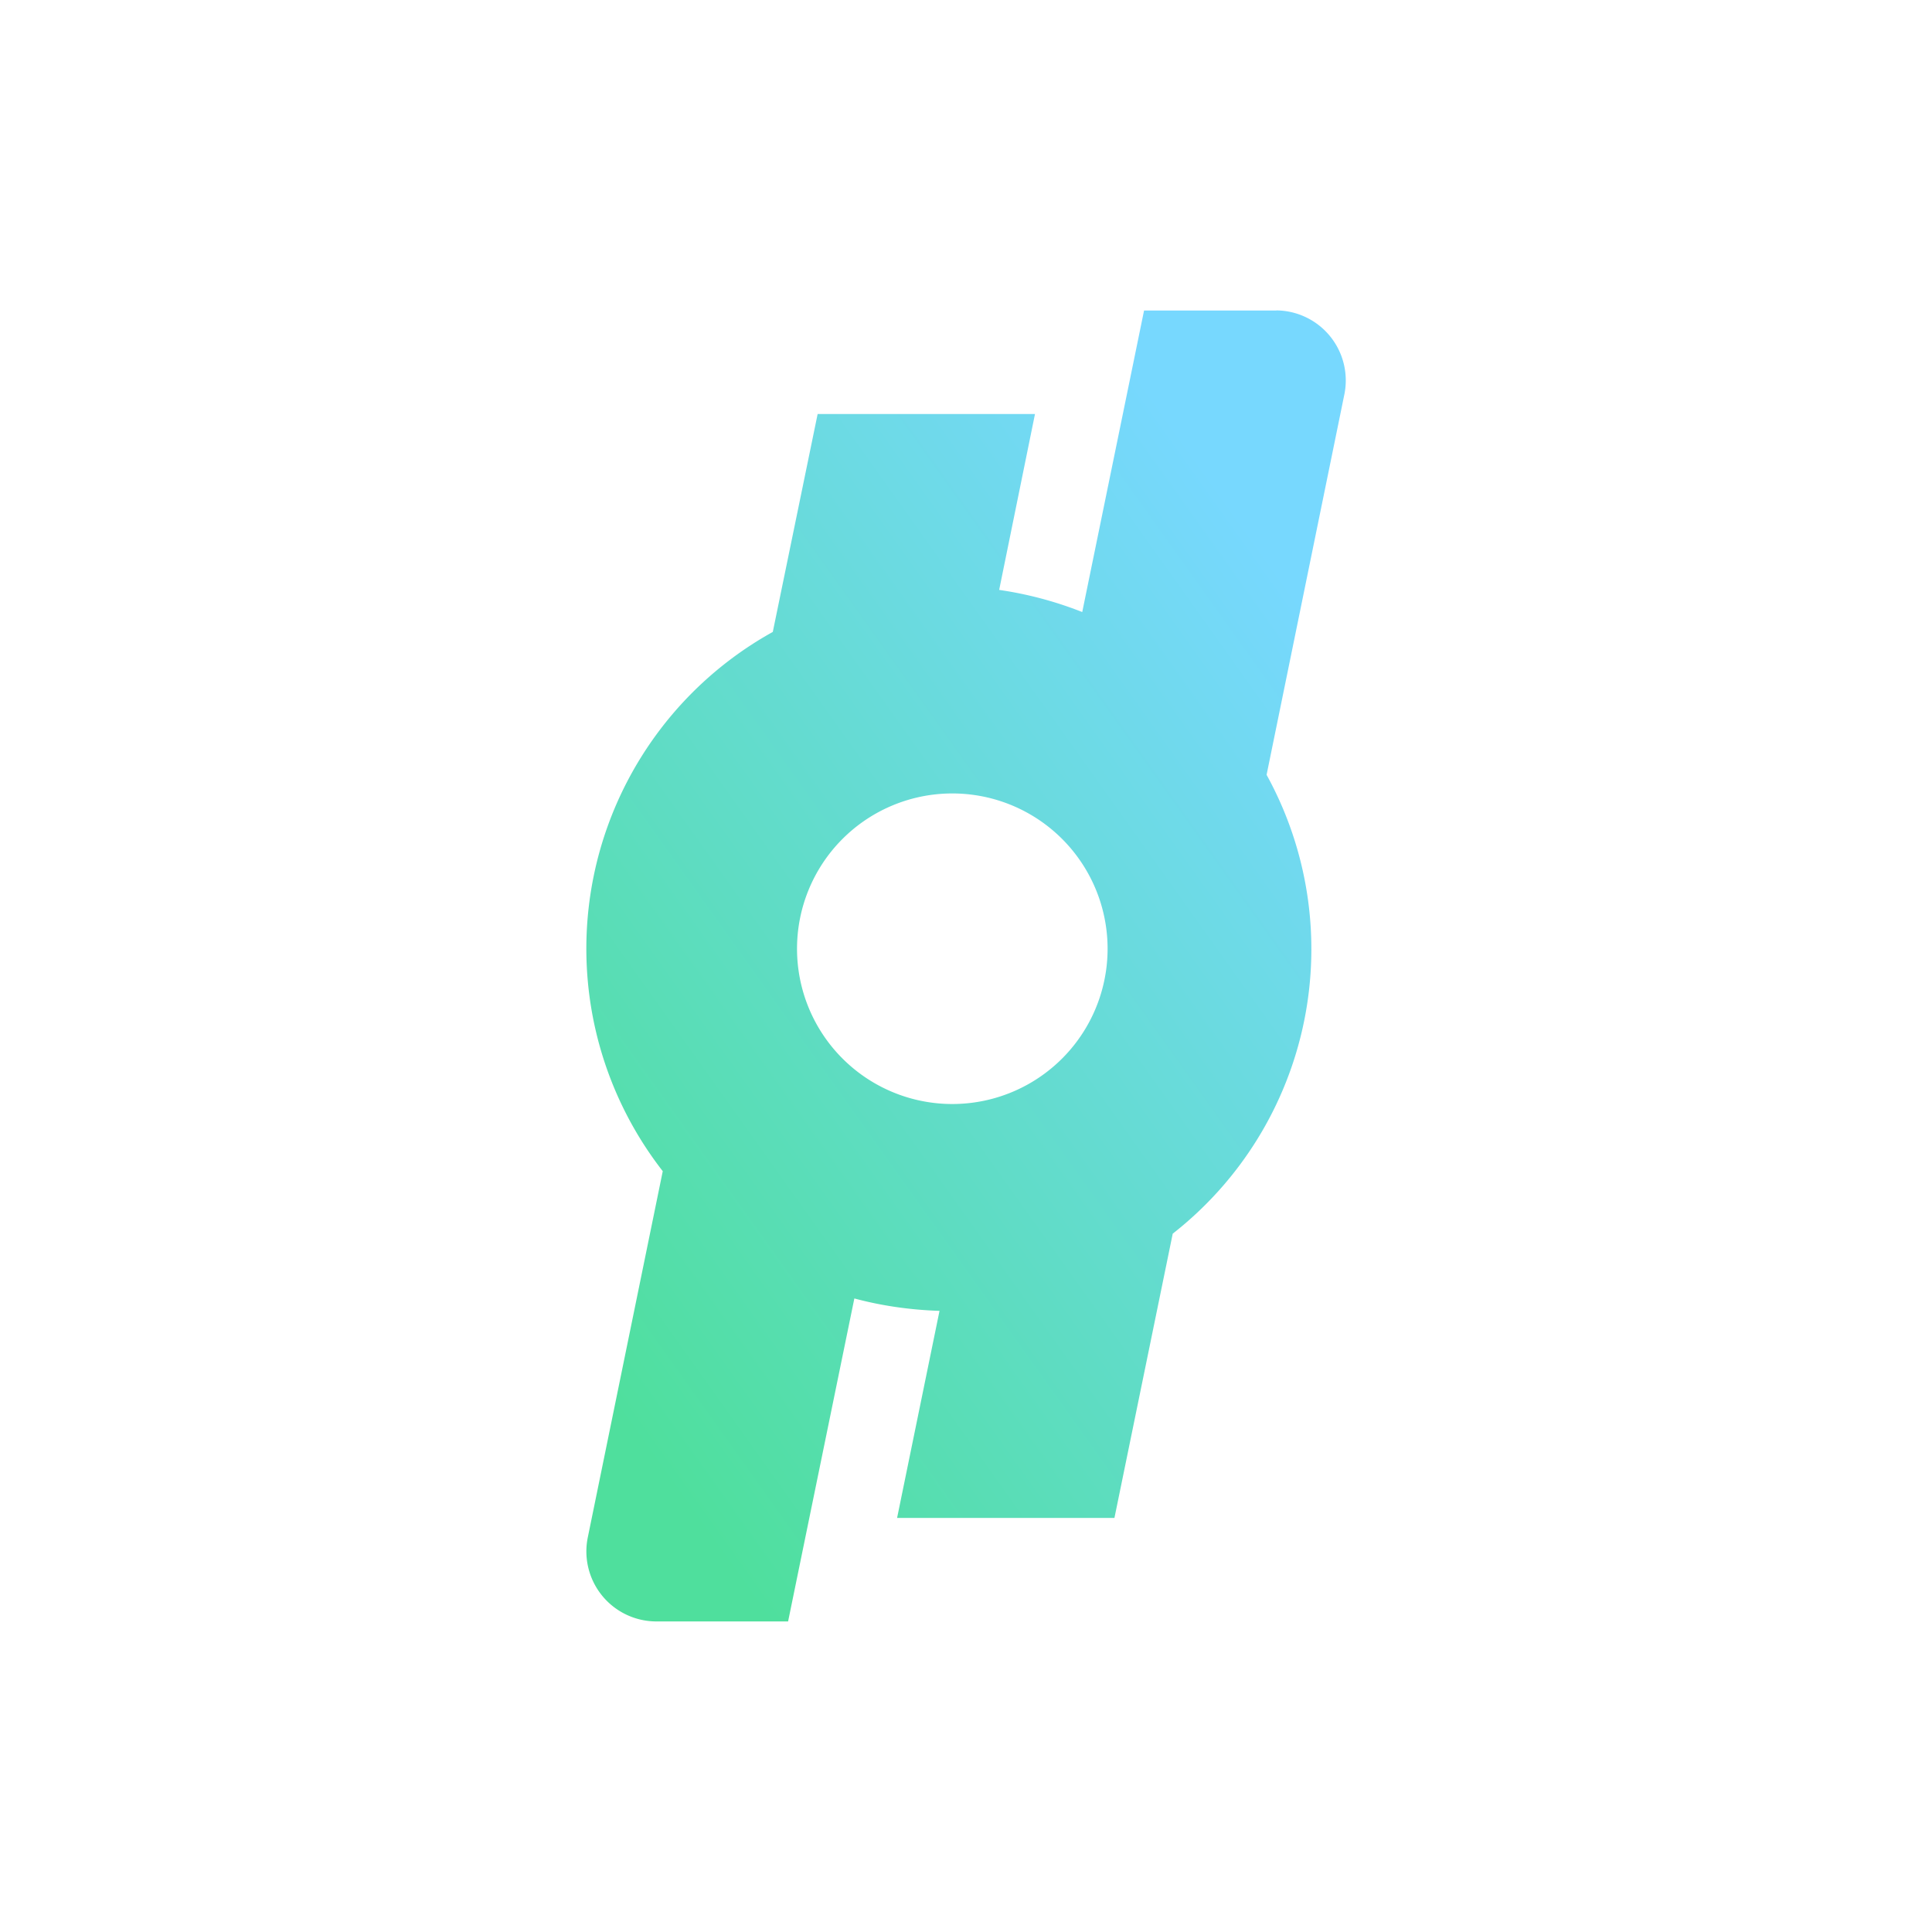 <?xml version="1.0" encoding="iso-8859-1"?>
<!-- Generator: www.svgicons.com -->
<svg xmlns="http://www.w3.org/2000/svg" width="800" height="800" viewBox="0 0 24 24">
<g fill="none"><path fill="url(#tokenBrandedFlx0)" fill-rule="evenodd" d="M15.857 3.857h-1.645l-.768 3.746a4.6 4.6 0 0 0-1.032-.275l.445-2.185h-2.7L9.6 7.85a4.5 4.5 0 0 0-1.367 6.699l-.93 4.543a.87.87 0 0 0 .844 1.05H9.79l.823-4.012q.507.136 1.058.154l-.527 2.572h2.7l.724-3.531a4.49 4.49 0 0 0 1.166-5.7l.964-4.715a.87.87 0 0 0-.844-1.054zm-4.071 9.857a1.929 1.929 0 1 0 0-3.857a1.929 1.929 0 0 0 0 3.857" clip-rule="evenodd"/><defs><linearGradient id="tokenBrandedFlx0" x1="15.033" x2="4.645" y1="5.893" y2="13.291" gradientUnits="userSpaceOnUse"><stop stop-color="#77D8FE"/><stop offset="1" stop-color="#4FDF9D"/></linearGradient></defs></g>
</svg>